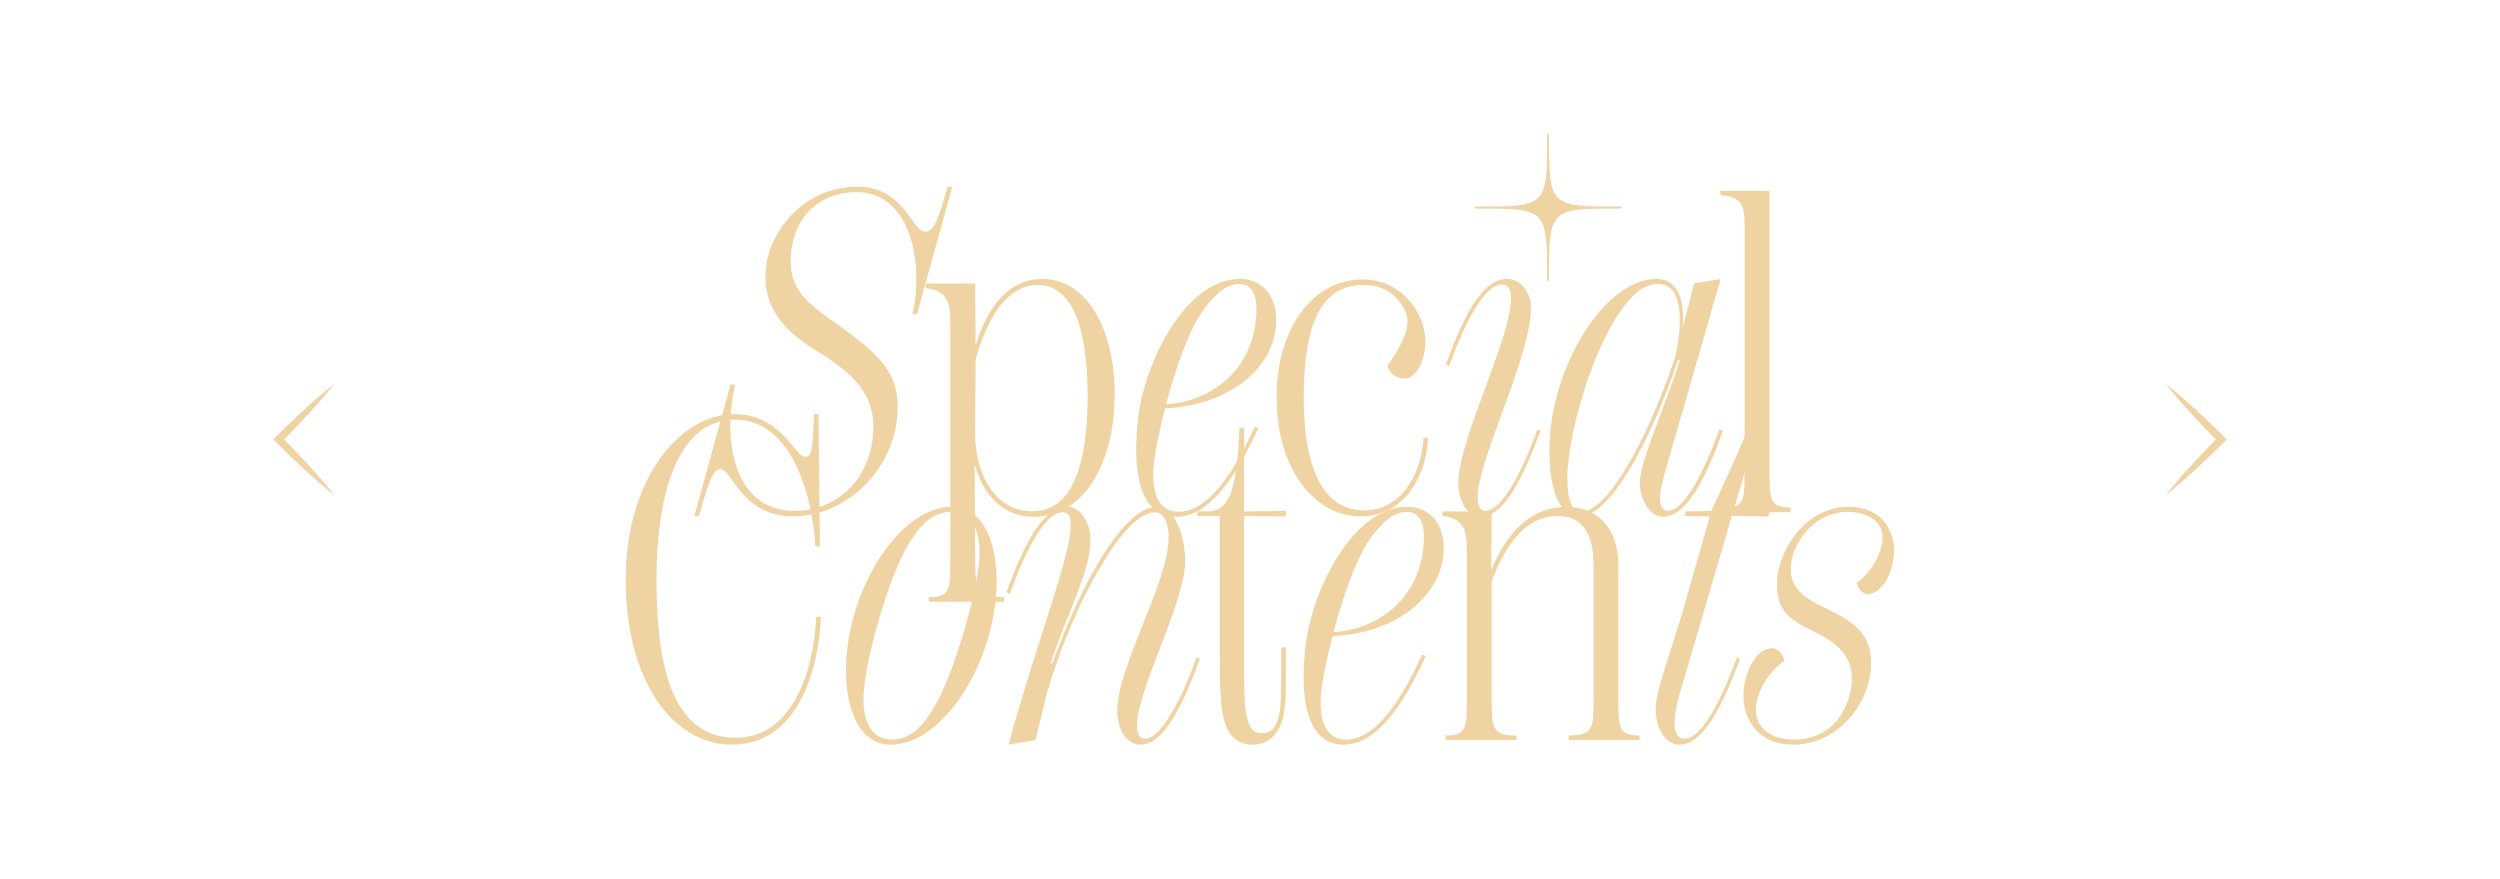<svg width="768" height="270" viewBox="0 0 768 270" fill="none" xmlns="http://www.w3.org/2000/svg">
<path d="M224.42 118.136H225.831C221.74 135.768 225.69 156.925 244.027 156.925C257.568 156.925 268.288 146.488 268.288 131.113C268.288 121.521 262.928 115.456 252.49 108.827C245.437 104.454 235.14 98.106 235.14 84.989C235.14 71.589 246.848 57.343 263.351 57.343C277.879 57.343 279.995 71.165 284.227 71.165C286.766 71.165 288.035 68.062 291.138 57.343H292.549L281.688 96.555H280.277C283.803 81.745 280.136 59.035 263.21 59.035C250.938 59.035 242.898 67.64 242.898 80.475C242.898 89.785 249.246 94.016 257.85 100.082C270.686 109.25 275.763 114.751 275.763 125.048C275.763 143.525 260.389 158.618 243.603 158.618C227.806 158.618 224.844 144.09 221.317 144.09C218.919 144.09 217.509 148.745 214.688 158.618H213.277L224.42 118.136Z" fill="#F0D3A2"/>
<path d="M342.438 121.239C342.438 141.692 333.27 158.759 317.613 158.759C308.021 158.759 301.956 151.989 299.417 142.538L299.559 171.454C299.699 181.187 299.559 183.443 308.445 183.443V184.854H285.312V183.443C291.942 183.443 291.942 181.187 291.942 171.454V100.504C291.942 94.157 291.942 89.361 284.466 88.515V87.105H299.559L299.699 106.146C304.072 92.041 311.266 85.694 320.152 85.694C333.834 85.694 342.438 100.928 342.438 121.239ZM334.116 121.38C334.116 108.122 332.142 87.528 318.742 87.528C311.125 87.528 304.213 94.439 299.699 110.378L299.559 132.806C299.417 144.795 305.201 157.066 317.049 157.066C325.089 157.066 334.116 151.283 334.116 121.38Z" fill="#F0D3A2"/>
<path d="M385.431 131.113L386.559 131.536C377.955 150.437 369.774 158.759 361.311 158.759C352.566 158.759 347.206 150.014 349.603 128.574C351.578 111.366 364.132 85.694 380.917 85.694C386.277 85.694 392.06 89.22 392.06 98.53C392.06 111.083 380.071 124.201 357.926 125.471C355.669 133.934 354.258 141.833 354.258 145.782C354.258 152.976 356.797 157.208 362.016 157.208C369.633 157.208 377.25 149.026 385.431 131.113ZM358.208 124.201C373.582 123.214 385.995 112.071 385.995 94.722C385.995 91.054 384.867 87.246 380.635 87.246C376.544 87.246 372.454 90.913 368.505 96.978C364.978 102.479 361.029 113.623 358.208 124.201Z" fill="#F0D3A2"/>
<path d="M437.324 134.498H438.735C438.029 146.77 431.259 158.618 417.859 158.618C404.036 158.618 392.187 144.372 392.187 122.227C392.187 100.082 403.754 85.835 418.564 85.835C430.695 85.835 437.888 96.273 437.888 105.018C437.888 110.942 434.926 116.302 431.4 116.302C429.002 116.302 427.027 114.751 426.181 112.494C429.989 106.993 432.387 102.479 432.387 98.671C432.387 97.119 431.682 95.286 430.836 94.016C427.874 89.361 423.642 87.528 418.846 87.528C405.587 87.528 400.509 100.082 400.509 122.227C400.509 142.961 406.01 156.784 419.128 156.784C429.989 156.784 436.478 146.629 437.324 134.498Z" fill="#F0D3A2"/>
<path d="M453.925 152.976C453.925 155.233 454.63 156.925 456.323 156.925C461.26 156.925 467.466 145.359 472.262 131.959L473.249 132.382C468.171 145.923 462.247 158.759 454.912 158.759C450.54 158.759 448.001 153.54 448.001 148.462C448.001 134.78 464.222 104.313 464.222 91.195C464.222 88.797 463.093 87.387 461.401 87.387C456.041 87.387 449.976 99.094 445.18 112.494L444.192 111.93C450.258 95.003 456.041 85.694 462.952 85.694C467.184 85.694 470.287 89.644 470.287 94.581C470.287 109.814 453.925 140.986 453.925 152.976Z" fill="#F0D3A2"/>
<path d="M529.289 132.383C524.352 145.924 518.428 158.759 510.811 158.759C506.862 158.759 503.759 153.4 503.759 148.321C503.759 141.833 511.235 125.753 516.03 110.66H515.466C506.721 136.473 494.449 158.759 484.999 158.759C480.203 158.759 475.971 152.694 475.971 138.448C475.971 113.058 492.898 85.412 509.119 85.695C515.325 85.835 517.723 92.042 516.877 100.928L520.403 87.105L528.584 85.695L511.799 143.949C510.952 147.052 509.965 150.578 509.965 152.976C509.965 155.233 510.67 156.925 512.363 156.925C517.3 156.925 523.365 145.36 528.161 131.959L529.289 132.383ZM514.761 109.25C517.3 96.697 516.312 87.246 509.401 87.246C504.605 87.246 501.079 90.772 497.27 96.414C487.82 110.379 481.473 135.627 481.473 146.77C481.473 153.258 482.742 157.208 485.704 157.208C493.744 157.208 505.874 135.909 514.761 109.25Z" fill="#F0D3A2"/>
<path d="M529.473 157.349V155.938C535.962 155.938 535.962 153.681 535.962 143.949V70.602C535.962 64.254 535.962 60.305 528.486 60.023V58.612H543.579V143.949C543.579 153.681 543.719 155.938 550.067 155.938V157.349H529.473Z" fill="#F0D3A2"/>
<path d="M192.212 177.98C192.212 146.948 208.997 127.201 225.641 127.201C233.963 127.201 239.182 131.715 242.991 136.37C245.106 138.908 246.235 140.319 247.363 140.319C249.197 140.319 249.761 138.344 250.043 127.201H251.454L251.877 167.824H250.467C249.761 153.86 243.837 128.894 225.782 128.894C207.587 128.894 201.662 153.296 201.662 177.98C201.662 202.664 205.753 226.643 225.923 226.643C243.414 226.643 249.902 206.472 250.748 189.546H252.159C251.595 206.049 244.824 228.759 224.936 228.759C206.74 228.759 192.212 209.293 192.212 177.98Z" fill="#F0D3A2"/>
<path d="M259.888 205.909C259.888 181.93 275.968 155.694 292.33 155.694C301.78 155.694 306.153 165.991 306.153 178.544C306.153 202.523 290.214 228.759 273.57 228.759C264.261 228.759 259.888 218.462 259.888 205.909ZM286.829 217.475C293.035 207.46 300.934 179.955 300.934 169.799C300.934 161.9 297.69 157.246 292.33 157.246C286.547 157.246 283.02 160.913 279.212 166.979C272.865 177.134 265.248 204.498 265.248 214.654C265.248 222.553 268.351 227.208 273.852 227.208C279.494 227.208 283.162 223.54 286.829 217.475Z" fill="#F0D3A2"/>
<path d="M368.596 202.382C363.659 215.923 357.735 228.759 350.259 228.759C345.887 228.759 343.207 223.54 343.207 218.462C343.207 204.639 359.005 178.968 359.005 165.003C359.005 160.631 357.594 157.387 354.632 157.387C345.605 157.387 330.23 183.904 321.626 212.82L318.1 227.349L309.778 228.759C318.523 197.164 328.961 170.787 328.961 161.195C328.961 158.656 328.114 157.387 326.422 157.387C321.062 157.387 314.997 169.094 310.201 182.494L309.213 181.93C315.279 165.003 321.062 155.694 327.973 155.694C332.205 155.694 335.026 160.913 335.026 165.991C335.026 175.3 327.832 188.418 322.754 203.793H323.319C332.628 177.698 345.746 155.694 355.196 155.694C361.544 155.694 364.082 165.85 364.082 172.338C364.082 185.174 349.272 211.833 349.272 222.976C349.272 225.233 349.978 226.925 351.67 226.925C356.607 226.925 362.813 215.218 367.609 201.959L368.596 202.382Z" fill="#F0D3A2"/>
<path d="M382.18 158.516V206.333C382.18 212.68 382.321 218.04 383.309 221.284C384.014 223.682 385.001 225.233 387.681 225.233C389.938 225.233 391.489 224.105 392.477 221.284C393.605 218.181 393.605 212.821 393.605 206.05V198.856H395.016V206.05C395.016 213.667 395.016 219.591 393.182 223.259C391.349 226.926 388.527 228.76 384.719 228.76C380.77 228.76 378.09 226.644 376.679 223.118C375.269 219.591 374.704 214.373 374.704 203.088V158.516H367.793V157.105H370.896C378.231 157.105 379.923 149.347 380.77 131.434H382.18V157.105L395.016 156.964V158.657L382.18 158.516Z" fill="#F0D3A2"/>
<path d="M436.866 201.113L437.995 201.536C429.39 220.437 421.209 228.759 412.746 228.759C404.001 228.759 398.641 220.014 401.039 198.574C403.014 181.366 415.567 155.694 432.352 155.694C437.712 155.694 443.496 159.22 443.496 168.53C443.496 181.083 431.506 194.201 409.361 195.471C407.104 203.934 405.694 211.833 405.694 215.782C405.694 222.976 408.232 227.208 413.451 227.208C421.068 227.208 428.685 219.026 436.866 201.113ZM409.643 194.201C425.018 193.214 437.43 182.071 437.43 164.722C437.43 161.054 436.302 157.246 432.07 157.246C427.98 157.246 423.889 160.913 419.94 166.979C416.414 172.479 412.464 183.623 409.643 194.201Z" fill="#F0D3A2"/>
<path d="M503.655 225.938V227.349H481.933V225.938C489.549 225.938 489.549 223.54 489.549 213.949V173.749C489.549 161.759 484.471 158.515 478.406 158.515C468.674 158.515 462.467 167.401 458.236 178.544V213.949C458.236 223.54 458.236 225.938 465.853 225.938V227.349H444.131V225.938C450.619 225.938 450.619 223.54 450.619 213.949V170.504C450.619 164.157 450.619 159.361 443.143 158.515V157.104H458.236L458.095 175.159C463.173 162.747 470.93 155.694 481.227 155.694C489.549 155.694 497.166 160.913 497.166 173.89V213.949C497.166 223.54 497.166 225.938 503.655 225.938Z" fill="#F0D3A2"/>
<path d="M516.223 212.397C515.235 215.642 514.389 219.732 514.389 221.989C514.389 225.375 515.659 226.926 517.492 226.926C522.57 226.926 528.635 215.642 533.572 201.959L534.559 202.383C529.482 215.924 523.558 228.76 515.941 228.76C511.709 228.76 508.606 223.964 508.606 217.757C508.606 212.256 513.825 198.715 517.492 185.88L525.25 158.657L517.492 158.516L517.915 157.105L525.673 156.964C529.482 148.924 533.149 140.884 536.534 132.844L540.06 131.434L532.444 157.105L543.728 156.964L543.305 158.657L532.02 158.516L516.223 212.397Z" fill="#F0D3A2"/>
<path d="M563.375 222.412C566.62 219.026 568.876 213.667 568.876 208.589C568.876 200.549 563.375 197.022 556.464 193.637C549.552 190.252 545.885 187.431 545.885 179.532C545.885 173.043 549.552 165.145 554.912 160.631C559.426 156.822 563.939 155.694 568.03 155.694C577.622 155.694 581.853 162.465 581.853 169.235C581.853 175.724 578.045 182.494 573.813 182.494C572.403 182.494 570.851 181.225 570.428 178.968C574.8 176.006 578.327 169.658 578.327 165.145C578.327 160.208 573.813 157.246 567.466 157.246C563.516 157.246 559.567 158.797 556.464 161.618C553.079 164.581 550.116 169.799 550.116 174.877C550.116 181.083 554.912 184.045 561.118 187.008C568.453 190.534 574.8 194.061 574.8 203.652C574.8 211.269 570.992 219.167 564.081 224.387C560.836 226.784 556.323 228.759 550.681 228.759C540.384 228.759 535.588 221.283 535.588 213.808C535.588 206.614 539.538 199.138 544.333 199.138C545.885 199.138 547.718 200.549 548.142 203.088C543.205 206.332 539.396 212.961 539.396 217.898C539.396 223.54 543.91 227.208 551.104 227.208C556.04 227.208 560.272 225.515 563.375 222.412Z" fill="#F0D3A2"/>
<path d="M475.284 86.28V86.189C475.284 75.075 475.284 69.496 472.544 66.771C469.811 64.052 464.212 64.052 453.057 64.052V63.468C464.212 63.468 469.811 63.468 472.544 60.749C475.284 58.023 475.284 52.445 475.284 41.331V41.24H475.869V41.331C475.869 52.445 475.869 58.024 478.609 60.749C481.342 63.468 486.941 63.468 498.096 63.468V64.052C486.941 64.052 481.342 64.052 478.609 66.771C475.869 69.496 475.869 75.075 475.869 86.189V86.28L475.284 86.28Z" fill="#F0D3A2"/>
<path d="M683.223 134.164C677.546 128.572 671.553 122.83 665.297 117.912C669.98 123.864 675.393 129.569 680.727 134.999C676.838 138.944 672.711 143.285 669.159 147.406C667.85 148.945 666.536 150.479 665.297 152.089C671.561 147.172 677.544 141.435 683.223 135.837L684.077 135L683.223 134.164Z" fill="#F0D3A2"/>
<path d="M84.777 135.837C90.454 141.43 96.447 147.171 102.703 152.089C98.02 146.137 92.608 140.432 87.273 135.003C91.162 131.058 95.289 126.716 98.841 122.595C100.15 121.056 101.464 119.522 102.703 117.912C96.439 122.83 90.456 128.566 84.777 134.164L83.923 135.001L84.777 135.837Z" fill="#F0D3A2"/>
</svg>
